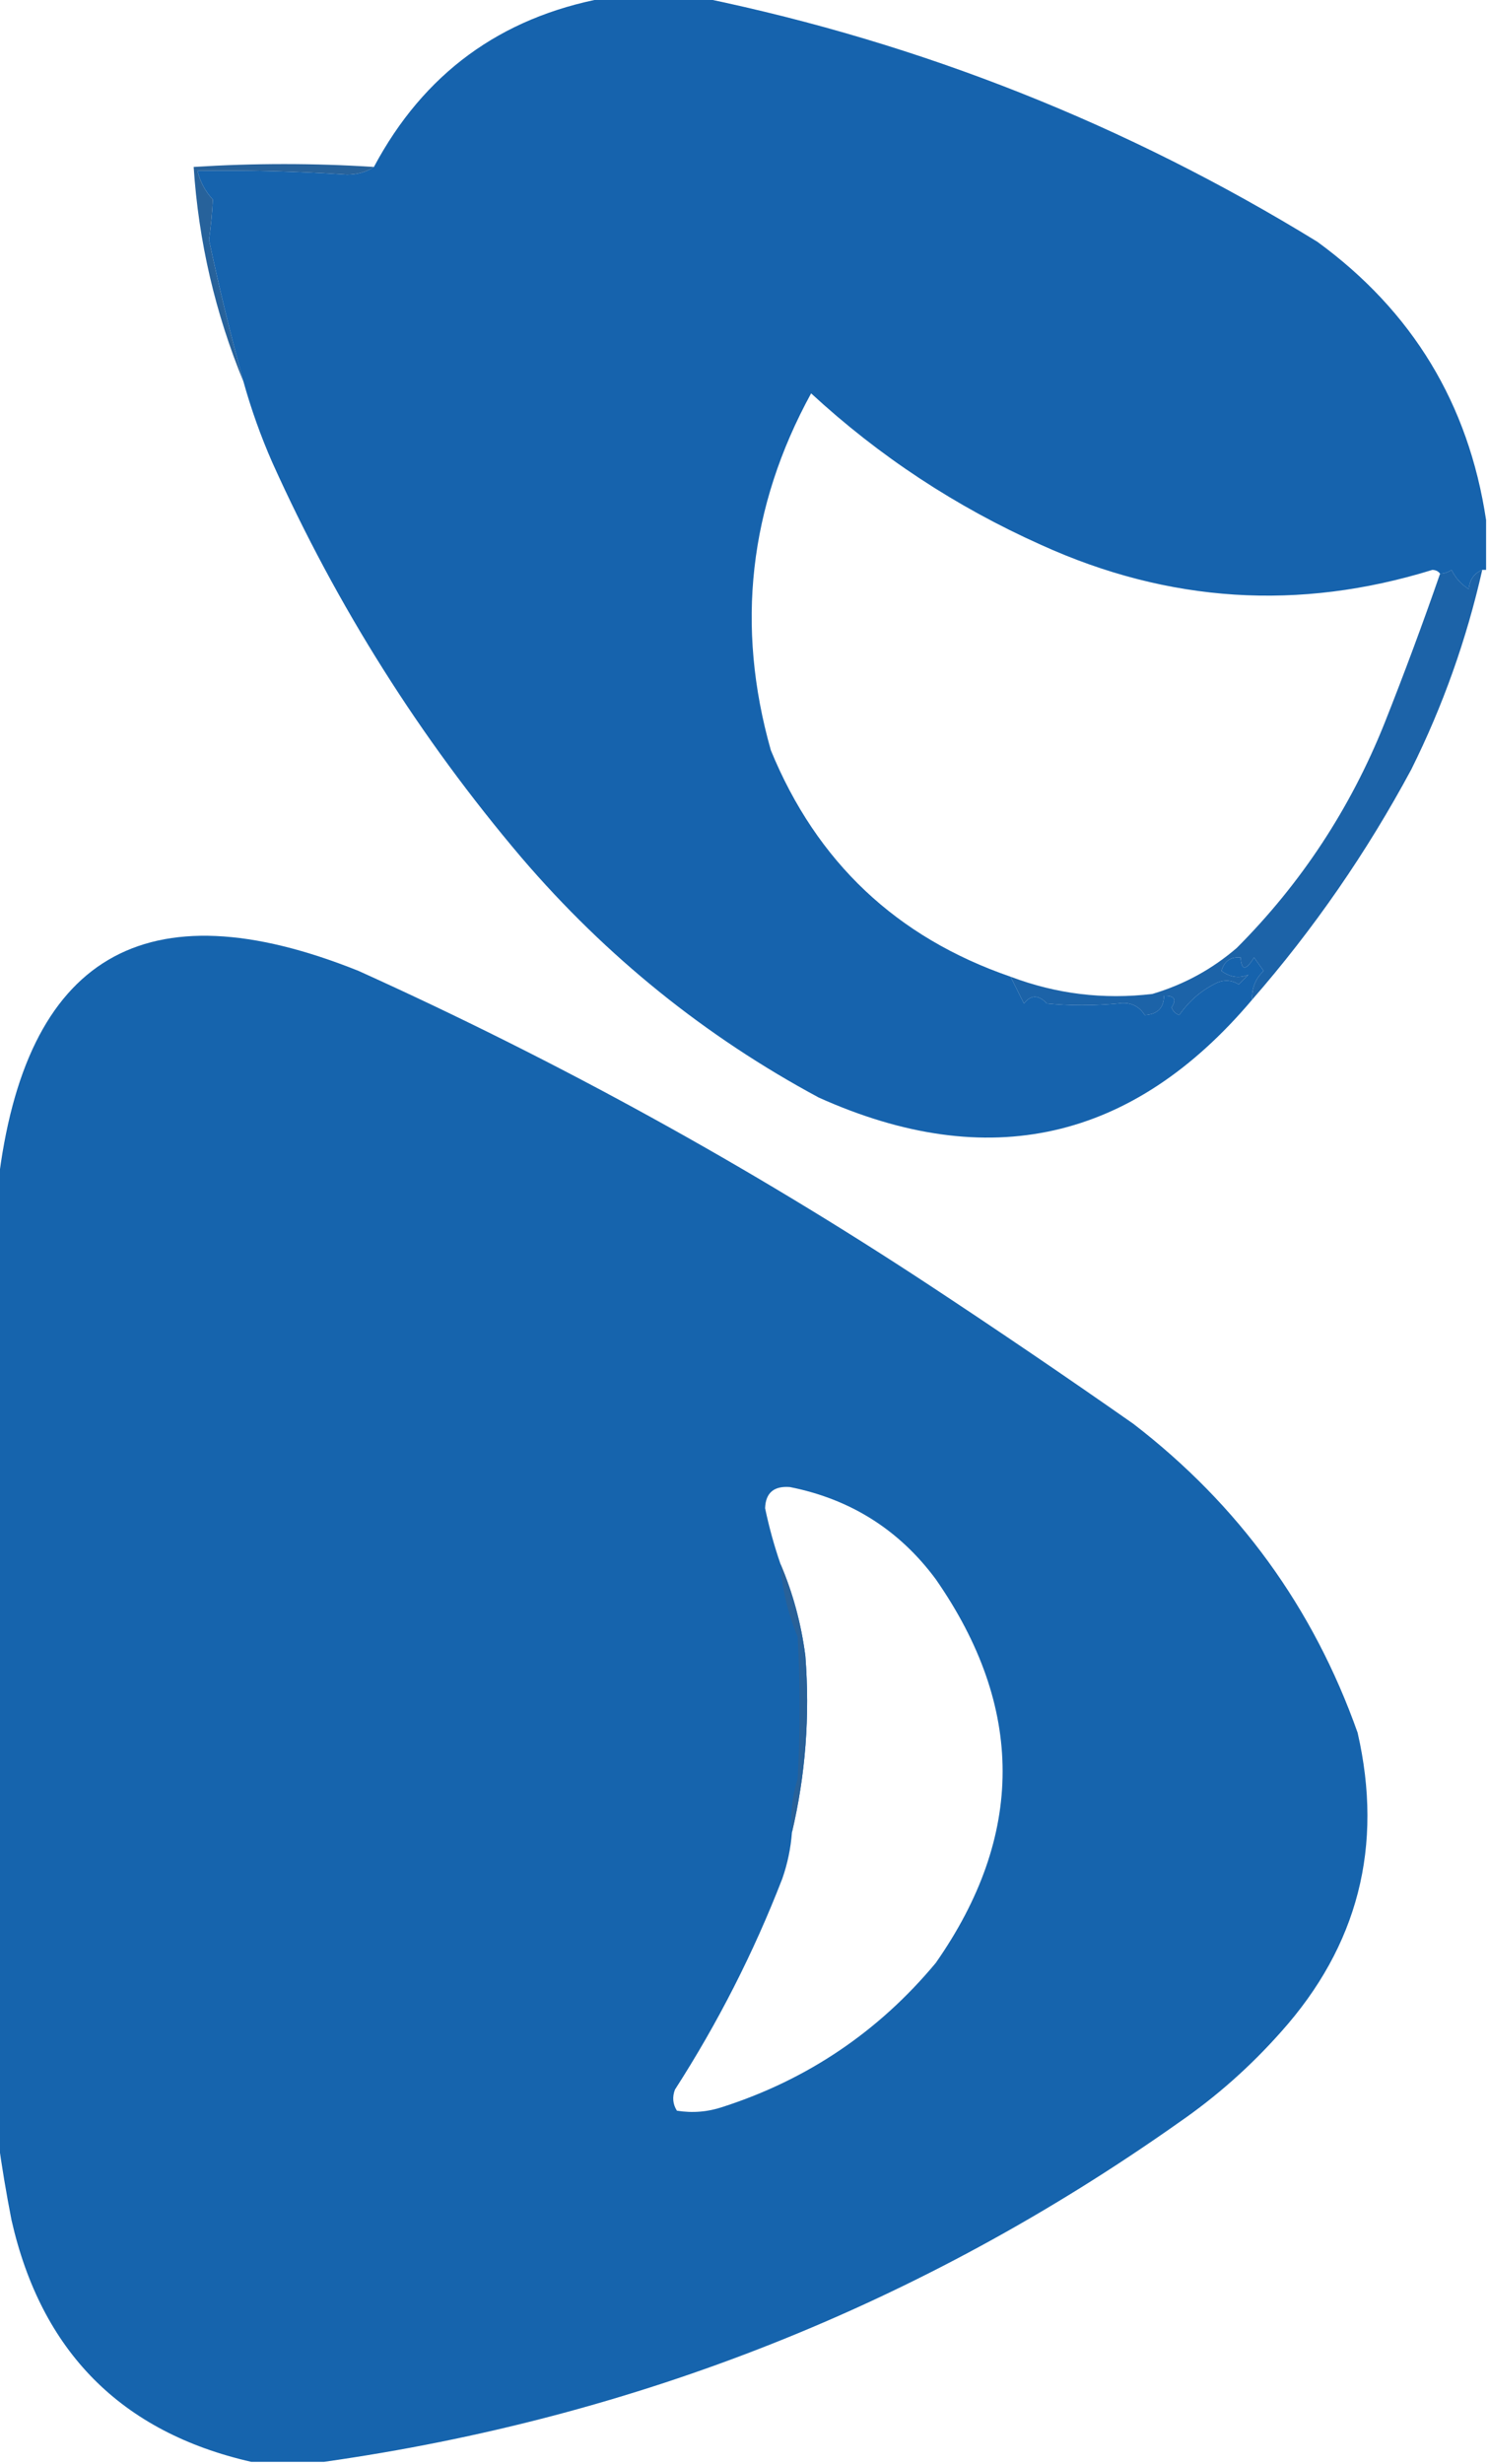 <?xml version="1.0" encoding="UTF-8"?>
<!DOCTYPE svg PUBLIC "-//W3C//DTD SVG 1.1//EN" "http://www.w3.org/Graphics/SVG/1.1/DTD/svg11.dtd">
<svg xmlns="http://www.w3.org/2000/svg" version="1.1" width="388px" height="642px" style="shape-rendering:geometricPrecision; text-rendering:geometricPrecision; image-rendering:optimizeQuality; fill-rule:evenodd; clip-rule:evenodd" xmlns:xlink="http://www.w3.org/1999/xlink">
<g><path style="opacity:1" fill="#1663ad" d="M 157.5,-0.5 C 166.167,-0.5 174.833,-0.5 183.5,-0.5C 240.476,11.329 293.809,32.495 343.5,63C 368.283,81.072 382.949,105.239 387.5,135.5C 387.5,139.833 387.5,144.167 387.5,148.5C 387.167,148.5 386.833,148.5 386.5,148.5C 384.373,149.398 383.206,151.064 383,153.5C 381.021,152.286 379.521,150.619 378.5,148.5C 377.583,149.127 376.583,149.461 375.5,149.5C 375.083,148.876 374.416,148.543 373.5,148.5C 338.739,159.259 304.739,157.093 271.5,142C 249.273,132.064 229.273,118.897 211.5,102.5C 195.305,132.087 191.805,163.087 201,195.5C 212.939,224.606 233.772,244.273 263.5,254.5C 264.64,256.78 265.807,259.114 267,261.5C 268.8,259.169 270.8,259.169 273,261.5C 278.99,262.081 285.157,262.081 291.5,261.5C 294.575,261.016 296.909,262.016 298.5,264.5C 301.804,264.322 303.471,262.656 303.5,259.5C 306.205,259.38 306.872,260.38 305.5,262.5C 305.833,263.5 306.5,264.167 307.5,264.5C 310.11,260.735 313.444,257.902 317.5,256C 319.441,255.257 321.274,255.424 323,256.5C 323.833,255.667 324.667,254.833 325.5,254C 323.08,254.988 320.747,254.655 318.5,253C 319.219,250.444 320.886,249.277 323.5,249.5C 323.71,252.97 324.877,252.97 327,249.5C 327.827,250.662 328.66,251.829 329.5,253C 327.372,254.987 326.372,257.487 326.5,260.5C 295.357,297.364 257.69,305.864 213.5,286C 183.902,270.093 158.069,249.26 136,223.5C 109.559,192.349 87.893,158.015 71,120.5C 67.996,113.655 65.496,106.655 63.5,99.5C 60.11,87.204 57.11,74.87 54.5,62.5C 55.008,58.779 55.342,55.279 55.5,52C 53.512,49.858 52.179,47.358 51.5,44.5C 64.514,44.313 77.514,44.646 90.5,45.5C 93.269,45.471 95.603,44.805 97.5,43.5C 110.455,19.21 130.455,4.543 157.5,-0.5 Z"/></g>
<g><path style="opacity:1" fill="#27629b" d="M 97.5,43.5 C 95.603,44.805 93.269,45.471 90.5,45.5C 77.514,44.646 64.514,44.313 51.5,44.5C 52.179,47.358 53.512,49.858 55.5,52C 55.342,55.279 55.008,58.779 54.5,62.5C 57.11,74.87 60.11,87.204 63.5,99.5C 56.108,81.537 51.774,62.871 50.5,43.5C 66.262,42.506 81.928,42.506 97.5,43.5 Z"/></g>
<g><path style="opacity:1" fill="#1c63a8" d="M 386.5,148.5 C 382.415,166.588 376.249,183.921 368,200.5C 356.364,222.134 342.531,242.134 326.5,260.5C 326.372,257.487 327.372,254.987 329.5,253C 328.66,251.829 327.827,250.662 327,249.5C 324.877,252.97 323.71,252.97 323.5,249.5C 320.886,249.277 319.219,250.444 318.5,253C 320.747,254.655 323.08,254.988 325.5,254C 324.667,254.833 323.833,255.667 323,256.5C 321.274,255.424 319.441,255.257 317.5,256C 313.444,257.902 310.11,260.735 307.5,264.5C 306.5,264.167 305.833,263.5 305.5,262.5C 306.872,260.38 306.205,259.38 303.5,259.5C 303.471,262.656 301.804,264.322 298.5,264.5C 296.909,262.016 294.575,261.016 291.5,261.5C 285.157,262.081 278.99,262.081 273,261.5C 270.8,259.169 268.8,259.169 267,261.5C 265.807,259.114 264.64,256.78 263.5,254.5C 275.427,259.016 287.761,260.516 300.5,259C 308.731,256.553 316.064,252.553 322.5,247C 339.263,230.209 352.096,210.709 361,188.5C 366.161,175.506 370.994,162.506 375.5,149.5C 376.583,149.461 377.583,149.127 378.5,148.5C 379.521,150.619 381.021,152.286 383,153.5C 383.206,151.064 384.373,149.398 386.5,148.5 Z"/></g>
<g><path style="opacity:1" fill="#1664ad" d="M 84.5,641.5 C 78.167,641.5 71.833,641.5 65.5,641.5C 31.604,633.77 10.771,612.77 3,578.5C 1.607,571.39 0.44,564.39 -0.5,557.5C -0.5,474.5 -0.5,391.5 -0.5,308.5C 6.483,249.166 37.816,230.666 93.5,253C 145.448,276.468 195.115,303.802 242.5,335C 260.34,346.753 278.006,358.753 295.5,371C 322.959,392.1 342.459,418.933 354,451.5C 360.779,481.053 354.112,507.053 334,529.5C 326.058,538.448 317.225,546.281 307.5,553C 240.33,600.448 165.997,629.948 84.5,641.5 Z M 206.5,477.5 C 210.047,462.492 211.214,447.159 210,431.5C 208.912,423.09 206.746,415.09 203.5,407.5C 201.865,402.76 200.532,397.927 199.5,393C 199.645,388.987 201.811,387.154 206,387.5C 221.799,390.649 234.466,398.649 244,411.5C 267.247,444.936 267.247,478.27 244,511.5C 229.114,529.359 210.614,541.859 188.5,549C 184.572,550.325 180.572,550.658 176.5,550C 175.424,548.274 175.257,546.441 176,544.5C 187.199,527.103 196.532,508.769 204,489.5C 205.359,485.595 206.192,481.595 206.5,477.5 Z"/></g>
<g><path style="opacity:1" fill="#286199" d="M 203.5,407.5 C 206.746,415.09 208.912,423.09 210,431.5C 211.214,447.159 210.047,462.492 206.5,477.5C 206.063,472.639 206.563,467.972 208,463.5C 208.667,451.167 208.667,438.833 208,426.5C 205.436,420.469 203.936,414.135 203.5,407.5 Z"/></g>
</svg>
